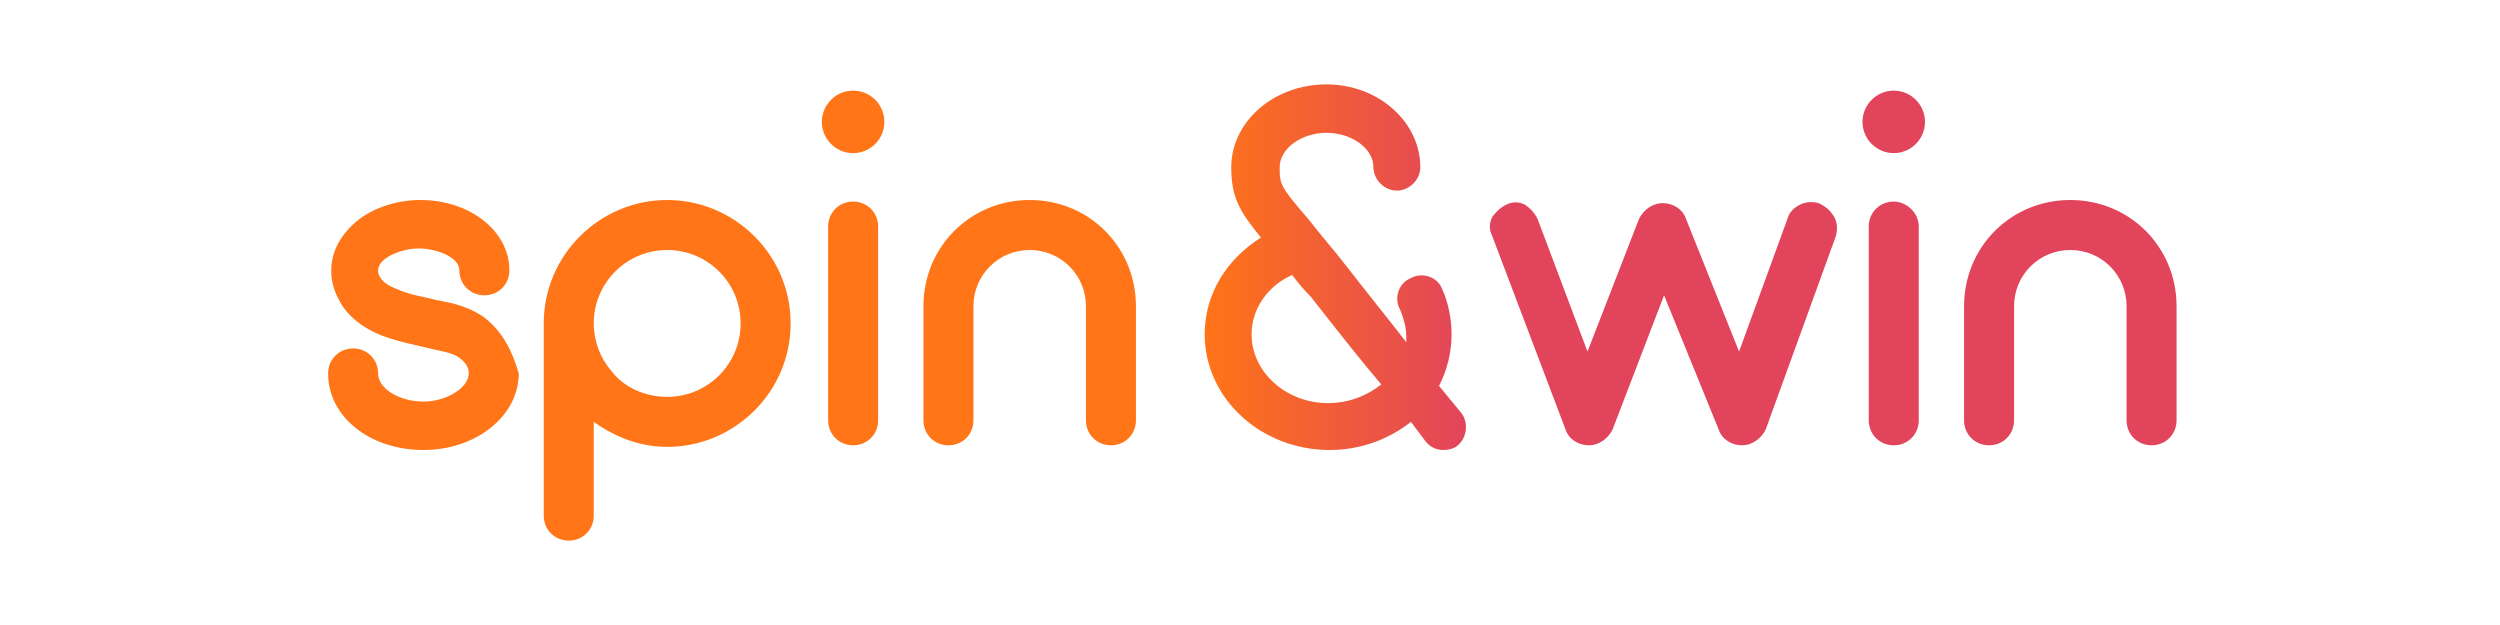 <?xml version="1.0" encoding="utf-8"?>
<svg xmlns="http://www.w3.org/2000/svg" xmlns:xlink="http://www.w3.org/1999/xlink" version="1.1" id="Layer_1" preserveAspectRatio="xMinYMin" x="0px" y="0px" width="160" height="40" viewBox="0 0 160 40" style="enable-background:new 0 0 160 40;" xml:space="preserve"><rect x="0" y="0" width="160" height="40" fill="#333333" stroke="none"/><style type="text/css">
	.st_522_0{fill:#FFFFFF;}
	.st_522_1{fill:#FF7517;}
	.st_522_2{fill:#E2445B;}
	.st_522_3{fill:url(#SVGID_522_1_);}
</style><svg x="0px" y="0px" width="160" height="40" class="bksvg-522" preserveAspectRatio="xMinYMin" viewBox="0 0 160 40"><g xmlns="http://www.w3.org/2000/svg">
	<rect class="st_522_0" width="160" height="40"/>
</g><g xmlns="http://www.w3.org/2000/svg">
	<path class="st_522_1" d="M31.1,20.4c-0.9-0.7-2-1-3.2-1.2c-0.7-0.2-1.6-0.3-2.5-0.7c-1.1-0.4-1.2-1-1.2-1.1v-0.1c0-0.8,1.5-1.4,2.6-1.4   c1,0,2.6,0.5,2.6,1.4c0,0.9,0.7,1.6,1.6,1.6c0.9,0,1.6-0.7,1.6-1.6c0-2.5-2.5-4.5-5.7-4.5c-1.5,0-3,0.5-4,1.3   c-1.1,0.9-1.7,2-1.7,3.2c0,0.3,0,1,0.5,1.9c0.5,1,1.5,1.8,2.8,2.3c1.1,0.4,2.2,0.6,3,0.8c0.9,0.2,1.5,0.3,1.9,0.6   c0.4,0.3,0.6,0.6,0.6,1c0,0.9-1.4,1.8-2.9,1.8c-1.5,0-2.9-0.8-2.9-1.8c0-0.9-0.7-1.6-1.6-1.6c-0.9,0-1.6,0.7-1.6,1.6   c0,2.8,2.7,4.9,6.1,4.9s6.1-2.2,6.1-4.9C32.8,22.5,32.2,21.3,31.1,20.4z M42.7,12.8c-4.3,0-7.9,3.5-7.9,7.9V33   c0,0.9,0.7,1.6,1.6,1.6S38,33.9,38,33v-6c1.4,1,3,1.6,4.7,1.6c4.3,0,7.9-3.5,7.9-7.9S47,12.8,42.7,12.8L42.7,12.8z M42.7,25.4   c-1.4,0-2.8-0.6-3.6-1.7c-0.7-0.8-1.1-1.9-1.1-3c0-2.6,2.1-4.7,4.7-4.7c2.6,0,4.7,2.1,4.7,4.7C47.4,23.3,45.3,25.4,42.7,25.4   L42.7,25.4z M54.6,12.9c-0.9,0-1.6,0.7-1.6,1.6v12.4c0,0.9,0.7,1.6,1.6,1.6s1.6-0.7,1.6-1.6V14.5C56.2,13.6,55.5,12.9,54.6,12.9z"/>
	<ellipse class="st_522_1" cx="54.6" cy="7.8" rx="2" ry="2"/>
	<path class="st_522_1" d="M65.9,12.8c-3.8,0-6.8,3-6.8,6.8v7.3c0,0.9,0.7,1.6,1.6,1.6c0.9,0,1.6-0.7,1.6-1.6v-7.3c0-2,1.6-3.6,3.6-3.6   s3.6,1.6,3.6,3.6v7.3c0,0.9,0.7,1.6,1.6,1.6s1.6-0.7,1.6-1.6v-7.3C72.7,15.8,69.7,12.8,65.9,12.8z"/>
	<g>
		<path class="st_522_2" d="M121.2,12.9c-0.9,0-1.6,0.7-1.6,1.6v12.4c0,0.9,0.7,1.6,1.6,1.6c0.9,0,1.6-0.7,1.6-1.6V14.5    C122.8,13.6,122,12.9,121.2,12.9z M121.2,5.8c-1.1,0-2,0.9-2,2s0.9,2,2,2c1.1,0,2-0.9,2-2S122.3,5.8,121.2,5.8z M132.5,12.8    c-3.8,0-6.8,3-6.8,6.8v7.3c0,0.9,0.7,1.6,1.6,1.6c0.9,0,1.6-0.7,1.6-1.6v-7.3c0-2,1.6-3.6,3.6-3.6c2,0,3.6,1.6,3.6,3.6v7.3    c0,0.9,0.7,1.6,1.6,1.6s1.6-0.7,1.6-1.6v-7.3C139.3,15.8,136.3,12.8,132.5,12.8L132.5,12.8z M116.4,13c-0.4-0.1-0.8-0.1-1.2,0.1    c-0.4,0.2-0.7,0.5-0.8,0.9l-3.1,8.5l-3.4-8.5c-0.2-0.6-0.8-1-1.5-1c-0.6,0-1.2,0.4-1.5,1l-3.3,8.5L98.4,14    c-0.2-0.4-0.5-0.7-0.8-0.9c-0.4-0.2-0.8-0.2-1.2,0c-0.4,0.2-0.7,0.5-0.9,0.8c-0.2,0.4-0.2,0.8,0,1.2l4.7,12.4c0.2,0.6,0.8,1,1.5,1    c0.6,0,1.2-0.4,1.5-1l3.3-8.6l3.5,8.6c0.2,0.6,0.8,1,1.5,1h0c0.6,0,1.2-0.4,1.5-1l4.5-12.4c0.1-0.4,0.1-0.8-0.1-1.2    C117.1,13.4,116.8,13.2,116.4,13L116.4,13z"/>
	</g>
	
		<linearGradient id="SVGID_522_1_" gradientUnits="userSpaceOnUse" x1="74.157" y1="3316.643" x2="90.806" y2="3316.643" gradientTransform="matrix(1.009 0 0 1.009 2.154 -3330.693)">
		<stop offset="0" style="stop-color:#FF7517"/>
		<stop offset="1" style="stop-color:#E2445B"/>
	</linearGradient>
	<path class="st_522_3" d="M93.5,26.4c0,0-0.5-0.6-1.4-1.7c0.5-1,0.8-2.1,0.8-3.3c0-1-0.2-2-0.6-2.9c-0.3-0.8-1.3-1.1-2-0.7   c-0.8,0.3-1.1,1.3-0.7,2c0.2,0.5,0.4,1.1,0.4,1.7c0,0.1,0,0.3,0,0.4c-1-1.3-2.3-2.9-3.7-4.7c-1-1.3-1.9-2.3-2.5-3.1   c-1.9-2.2-1.9-2.3-1.9-3.4c0-1.2,1.4-2.2,3-2.2s3,1,3,2.2c0,0.8,0.7,1.5,1.5,1.5c0.8,0,1.5-0.7,1.5-1.5c0-2.9-2.7-5.3-6-5.3   c-3.4,0-6.1,2.4-6.1,5.3c0,1.9,0.5,2.8,1.9,4.5c-2.2,1.4-3.6,3.6-3.6,6.2c0,4.1,3.6,7.4,8,7.4c2,0,3.8-0.7,5.2-1.8   c0.6,0.8,0.9,1.2,0.9,1.2c0.3,0.4,0.7,0.6,1.2,0.6c0.3,0,0.7-0.1,0.9-0.3C93.9,28,94,27,93.5,26.4L93.5,26.4z M85,25.8   c-2.7,0-4.9-2-4.9-4.4c0-1.6,1-3.1,2.6-3.8c0.3,0.4,0.7,0.9,1.2,1.4c1.8,2.3,3.3,4.2,4.5,5.6C87.4,25.4,86.2,25.8,85,25.8z"/>
</g></svg></svg>
